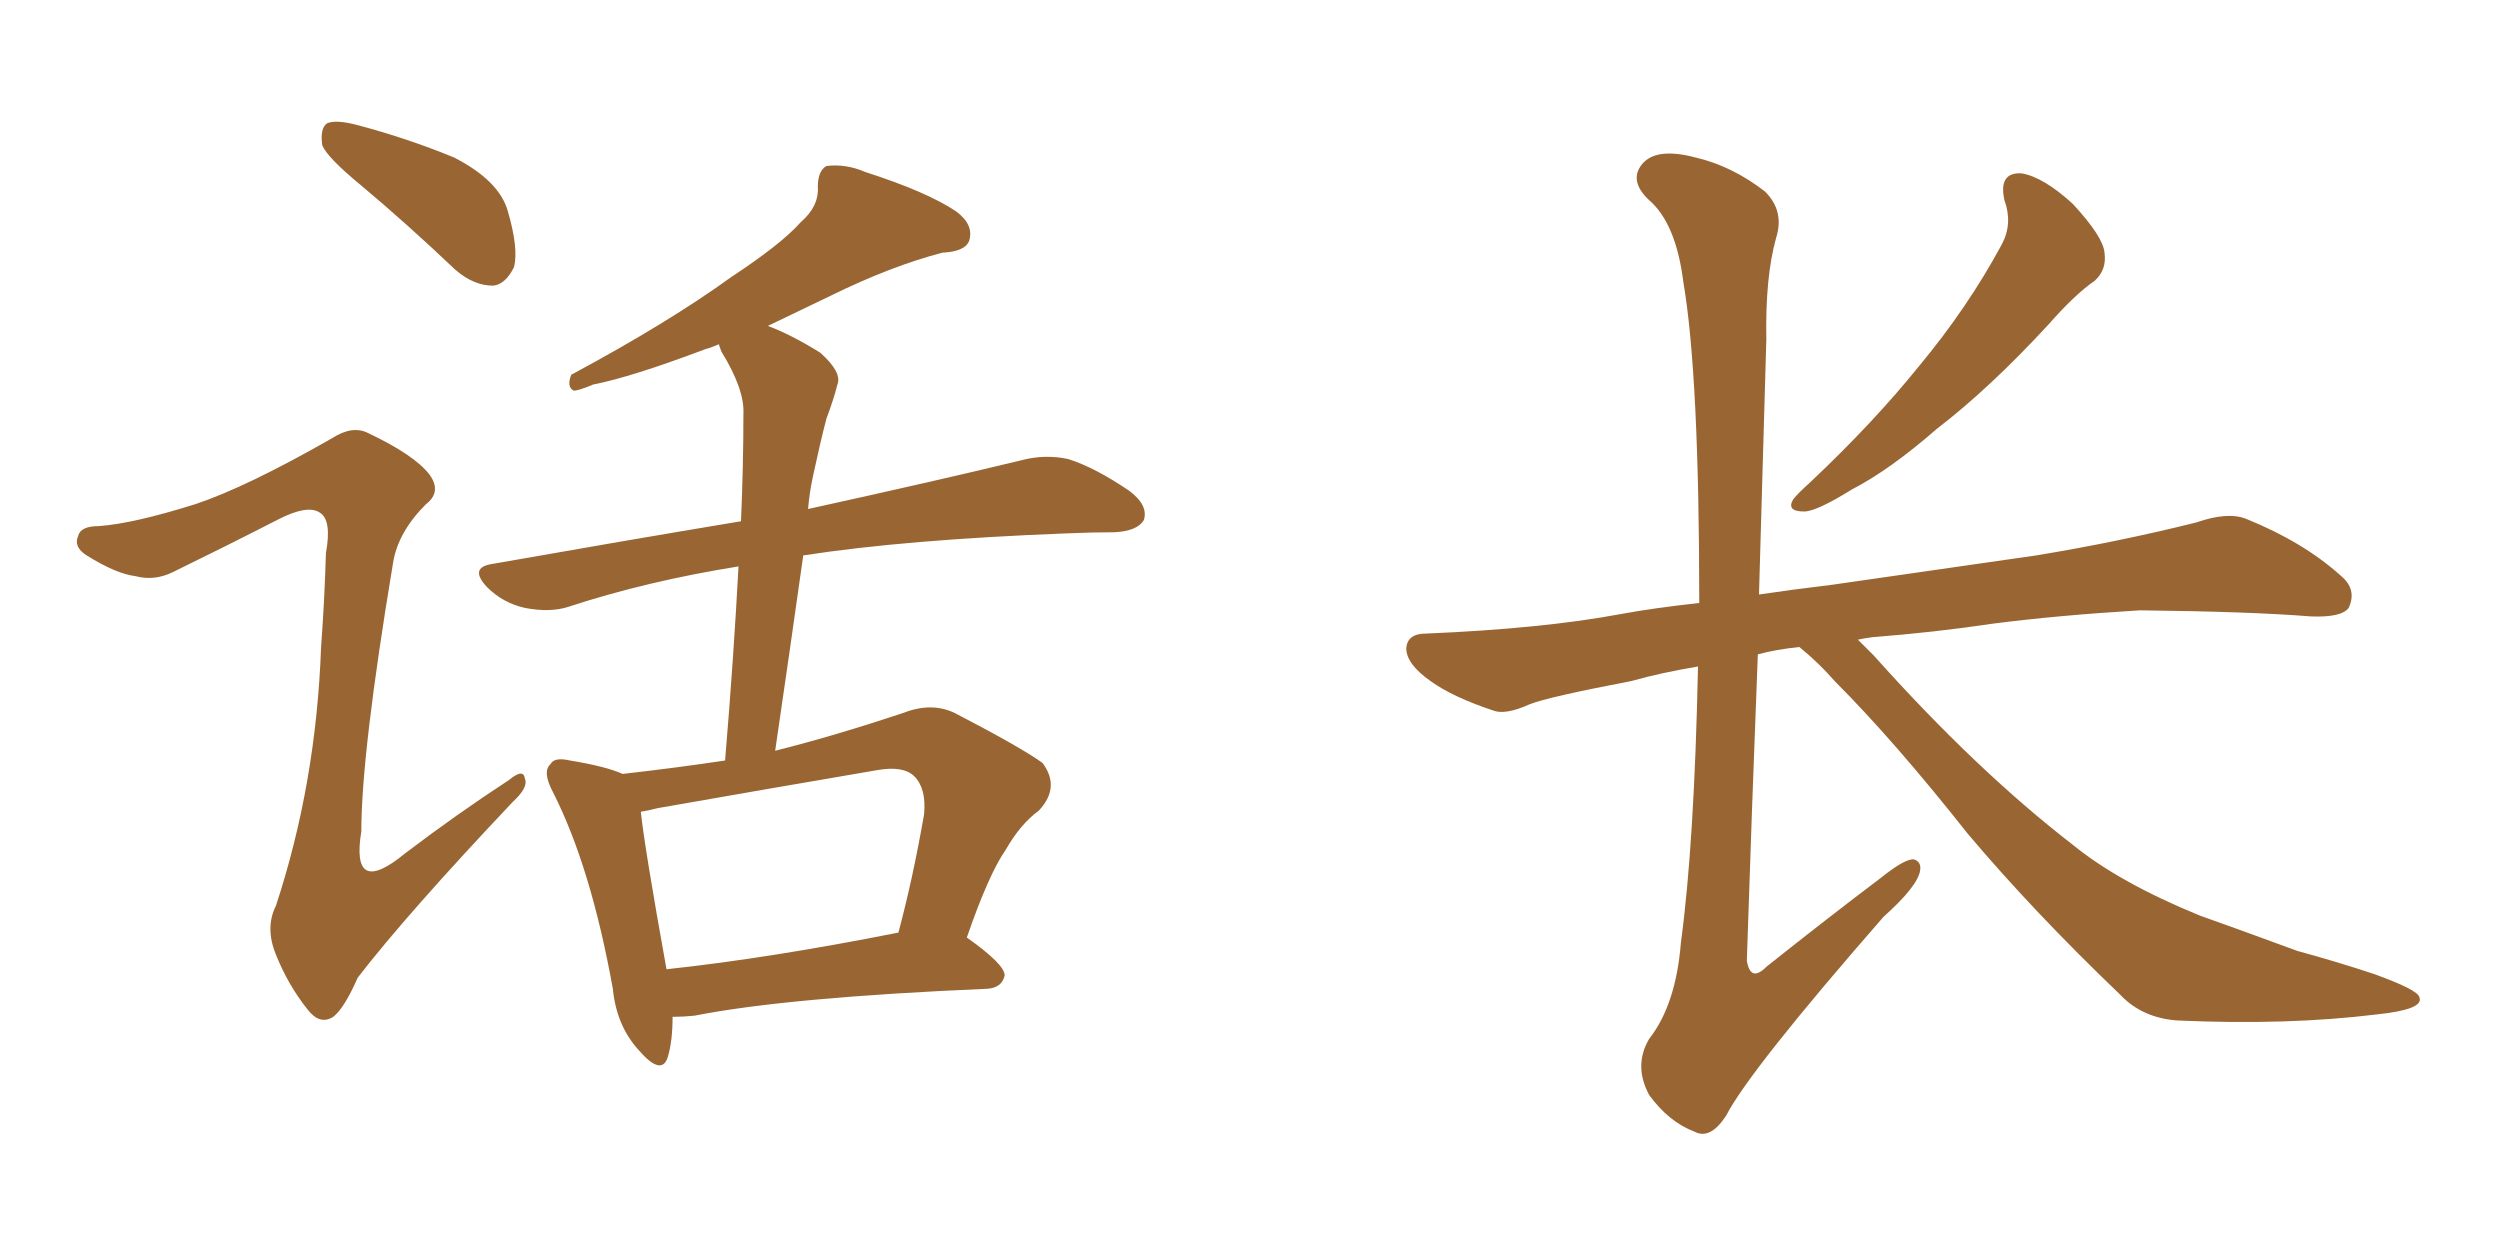 <svg xmlns="http://www.w3.org/2000/svg" xmlns:xlink="http://www.w3.org/1999/xlink" width="300" height="150"><path fill="#996633" padding="10" d="M43.36 22.27L43.36 22.27Q39.26 18.90 38.67 17.43L38.67 17.43Q38.38 15.38 39.26 14.79L39.26 14.79Q40.28 14.36 42.63 14.94L42.63 14.94Q48.78 16.55 54.49 18.90L54.49 18.90Q59.91 21.68 60.94 25.34L60.94 25.34Q62.26 29.88 61.67 32.08L61.67 32.08Q60.64 34.13 59.18 34.28L59.18 34.28Q56.84 34.28 54.64 32.37L54.64 32.37Q48.78 26.81 43.36 22.27ZM80.71 122.02L80.71 122.02Q80.71 124.95 80.13 126.86L80.13 126.86Q79.39 129.20 76.61 125.98L76.61 125.98Q73.97 123.05 73.54 118.65L73.54 118.65Q70.90 104.00 66.36 95.07L66.36 95.07Q65.04 92.58 66.06 91.70L66.06 91.70Q66.50 90.82 68.41 91.26L68.41 91.26Q72.80 91.99 74.71 92.87L74.71 92.87Q81.15 92.14 87.01 91.26L87.01 91.26Q88.04 78.96 88.62 67.97L88.62 67.97Q77.64 69.73 68.26 72.80L68.26 72.80Q66.06 73.54 62.99 72.95L62.99 72.95Q60.35 72.36 58.45 70.46L58.45 70.46Q56.25 68.12 59.03 67.68L59.03 67.68Q74.85 64.89 88.92 62.55L88.92 62.55Q89.21 55.81 89.21 49.66L89.21 49.66Q89.36 46.73 86.57 42.19L86.57 42.19Q86.28 41.46 86.28 41.31L86.28 41.31Q85.25 41.75 84.67 41.89L84.67 41.89Q75.73 45.26 71.19 46.14L71.19 46.14Q69.43 46.88 68.85 46.88L68.85 46.88Q67.97 46.44 68.55 44.97L68.55 44.97Q80.27 38.67 87.74 33.25L87.74 33.25Q93.75 29.30 96.09 26.66L96.09 26.66Q98.29 24.76 98.14 22.41L98.14 22.41Q98.14 20.51 99.17 19.92L99.17 19.92Q101.51 19.63 103.86 20.65L103.86 20.65Q111.18 23.00 114.70 25.34L114.70 25.34Q116.89 26.95 116.31 28.86L116.31 28.86Q115.87 30.18 113.09 30.32L113.09 30.32Q106.93 31.93 99.76 35.45L99.76 35.45Q96.09 37.21 92.14 39.11L92.14 39.11Q94.92 40.14 98.44 42.33L98.44 42.33Q101.07 44.68 100.49 46.14L100.49 46.14Q100.05 47.90 99.17 50.24L99.17 50.24Q98.44 53.03 97.56 57.13L97.56 57.13Q97.12 59.18 96.97 61.08L96.97 61.08Q112.94 57.57 122.61 55.22L122.61 55.22Q125.39 54.49 128.17 55.08L128.17 55.08Q131.40 56.10 135.50 58.89L135.50 58.89Q137.84 60.64 137.26 62.40L137.26 62.40Q136.52 63.72 133.74 63.87L133.74 63.87Q131.10 63.87 127.88 64.01L127.88 64.01Q108.69 64.75 96.39 66.65L96.39 66.65Q94.78 78.08 93.02 90.09L93.02 90.09Q100.05 88.33 108.40 85.55L108.40 85.55Q111.77 84.23 114.55 85.55L114.55 85.55Q122.46 89.65 125.10 91.55L125.10 91.55Q127.29 94.48 124.66 97.27L124.66 97.27Q122.46 98.88 120.70 101.95L120.70 101.95Q118.65 104.88 116.02 112.50L116.02 112.50Q120.56 115.72 120.56 117.04L120.56 117.04Q120.26 118.51 118.51 118.65L118.51 118.65Q94.48 119.68 83.35 121.88L83.35 121.88Q82.03 122.02 80.71 122.02ZM79.98 116.31L79.98 116.31Q92.29 114.99 107.81 111.91L107.81 111.91Q109.57 105.32 110.89 97.71L110.89 97.71Q111.18 94.63 109.72 93.16L109.72 93.16Q108.40 91.85 105.18 92.43L105.18 92.43Q92.29 94.63 78.96 96.97L78.96 96.97Q77.78 97.27 76.90 97.41L76.90 97.41Q77.34 101.66 79.98 116.31ZM23.44 60.50L23.44 60.50L23.44 60.50Q29.59 58.45 39.84 52.59L39.84 52.59Q42.33 50.98 44.24 52.00L44.24 52.00Q49.80 54.64 51.56 56.98L51.56 56.98Q53.03 59.03 51.12 60.50L51.12 60.50Q47.75 63.87 47.17 67.53L47.17 67.53Q43.36 90.38 43.36 99.76L43.36 99.76Q42.04 107.81 48.63 102.39L48.63 102.39Q54.79 97.71 61.08 93.60L61.08 93.60Q62.84 92.14 62.99 93.46L62.99 93.46Q63.43 94.48 61.52 96.24L61.52 96.24Q48.78 109.72 42.92 117.33L42.92 117.33Q41.31 121.00 39.99 122.02L39.99 122.02Q38.38 123.05 36.91 121.14L36.91 121.14Q34.57 118.21 33.11 114.55L33.11 114.55Q31.79 111.33 33.11 108.69L33.11 108.69Q37.94 94.04 38.53 77.64L38.53 77.64Q38.96 71.78 39.11 66.36L39.11 66.36Q39.84 62.40 38.38 61.52L38.38 61.52Q36.91 60.50 33.25 62.40L33.25 62.40Q27.25 65.48 20.65 68.70L20.65 68.70Q18.46 69.73 16.26 69.14L16.26 69.14Q13.92 68.85 10.40 66.65L10.40 66.65Q8.79 65.63 9.38 64.31L9.38 64.31Q9.67 63.13 11.87 63.13L11.87 63.13Q15.97 62.84 23.44 60.50ZM240.53 24.02L240.53 24.02Q239.79 20.65 242.58 20.80L242.58 20.80Q245.21 21.24 248.73 24.46L248.73 24.46Q252.39 28.42 252.54 30.32L252.54 30.32Q252.83 32.37 251.37 33.69L251.37 33.69Q249.02 35.30 245.80 38.96L245.80 38.96Q238.77 46.58 232.47 51.42L232.47 51.42Q226.76 56.40 222.22 58.74L222.22 58.74Q217.97 61.38 216.50 61.38L216.50 61.38Q214.31 61.38 215.19 59.91L215.19 59.91Q215.77 59.18 217.24 57.86L217.24 57.86Q224.85 50.68 230.27 43.95L230.27 43.95Q236.13 36.91 240.23 29.30L240.23 29.30Q241.55 26.81 240.53 24.02ZM215.92 77.64L215.92 77.64L215.92 77.64Q213.13 77.93 210.94 78.52L210.94 78.52Q210.21 97.27 209.62 115.28L209.62 115.28Q210.06 117.92 211.96 116.02L211.96 116.02Q219.14 110.30 225.73 105.32L225.73 105.32Q228.66 102.98 229.69 103.13L229.69 103.13Q230.57 103.42 230.42 104.44L230.42 104.44Q230.13 106.35 226.03 110.01L226.03 110.01Q209.91 128.47 207.13 133.89L207.13 133.89Q205.22 136.82 203.32 135.79L203.32 135.79Q200.24 134.62 197.90 131.40L197.90 131.40Q196.00 127.88 197.90 124.66L197.90 124.66Q201.12 120.56 201.71 113.09L201.71 113.09Q203.32 101.22 203.76 79.98L203.76 79.98Q199.37 80.71 195.70 81.74L195.70 81.74Q185.74 83.64 183.54 84.52L183.54 84.52Q180.62 85.84 179.15 85.25L179.15 85.25Q174.32 83.64 171.68 81.74L171.68 81.74Q168.75 79.69 168.75 77.78L168.75 77.78Q168.90 76.03 171.09 76.03L171.09 76.03Q185.16 75.44 194.53 73.68L194.53 73.68Q198.49 72.95 203.91 72.36L203.91 72.36Q203.91 44.97 202.00 33.84L202.00 33.84Q201.12 26.81 197.90 24.02L197.90 24.02Q195.56 21.83 196.88 19.92L196.88 19.92Q198.49 17.58 203.47 18.90L203.47 18.90Q207.86 19.92 211.82 23.00L211.82 23.00Q214.16 25.34 213.13 28.56L213.13 28.56Q211.82 33.25 211.96 40.72L211.96 40.72Q211.52 56.25 211.08 71.34L211.08 71.34Q215.04 70.75 219.87 70.17L219.87 70.17Q228.08 68.99 244.34 66.65L244.34 66.65Q254.15 65.04 263.53 62.70L263.53 62.70Q267.33 61.38 269.53 62.26L269.53 62.26Q276.42 65.04 280.96 69.14L280.96 69.14Q282.86 70.75 281.84 72.95L281.84 72.95Q280.96 74.12 277.29 73.97L277.29 73.97Q270.12 73.39 256.79 73.24L256.79 73.24Q246.97 73.83 239.06 74.85L239.06 74.85Q232.18 75.88 224.71 76.46L224.71 76.46Q223.54 76.61 222.95 76.76L222.95 76.76Q223.83 77.64 224.85 78.66L224.85 78.66Q237.16 92.43 248.73 101.37L248.73 101.37Q254.30 105.91 263.96 109.86L263.96 109.86Q268.51 111.47 275.68 114.11L275.68 114.11Q280.52 115.43 284.91 116.89L284.91 116.89Q290.19 118.80 290.33 119.68L290.33 119.68Q290.92 121.14 285.21 121.73L285.21 121.73Q274.51 123.05 261.33 122.46L261.33 122.46Q257.08 122.17 254.44 119.38L254.44 119.38Q244.04 109.42 236.13 100.05L236.13 100.05Q227.34 88.92 220.17 81.74L220.17 81.74Q218.26 79.54 215.92 77.64Z"/></svg>